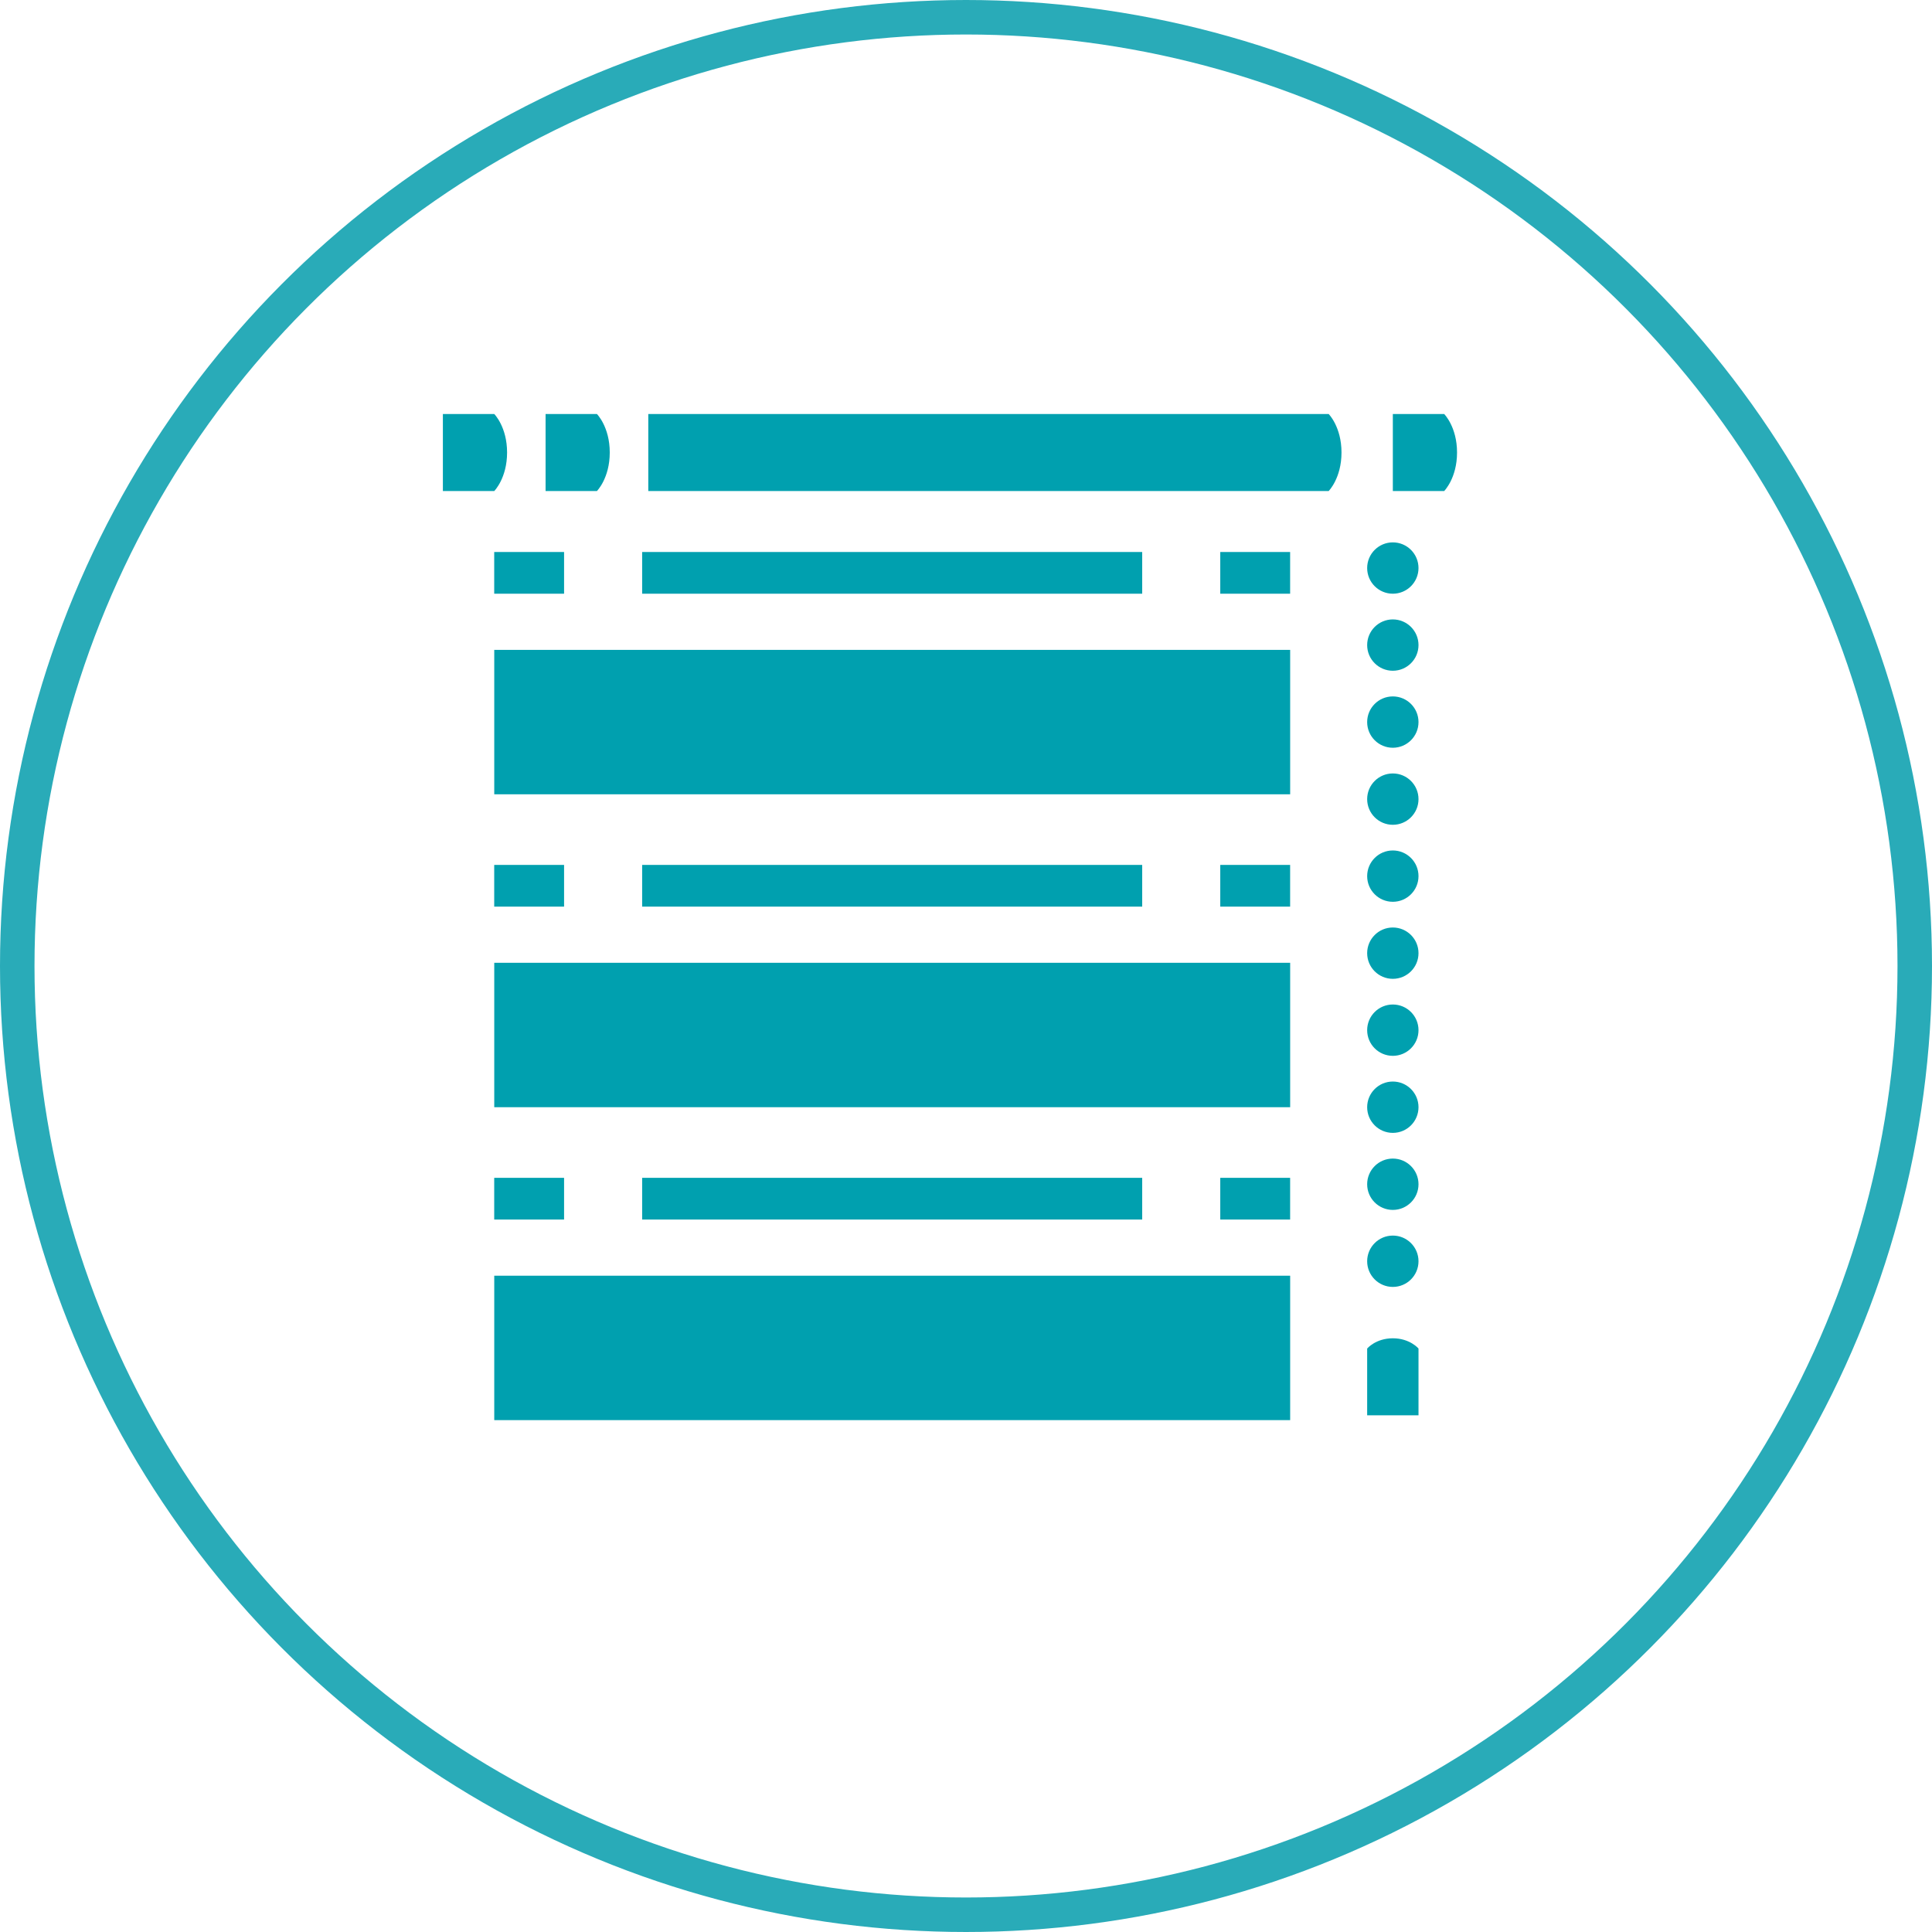 <svg width="56" height="56" viewBox="0 0 56 56" fill="none" xmlns="http://www.w3.org/2000/svg">
<circle cx="28" cy="28" r="27.5" stroke="#29ABB8"/>
<path d="M12.837 12H14.326C14.326 12 14.698 12.372 14.698 13.116C14.698 13.861 14.326 14.233 14.326 14.233H12.837V12Z" fill="#00A0AF"/>
<path d="M15.814 12H17.302C17.302 12 17.674 12.372 17.674 13.116C17.674 13.861 17.302 14.233 17.302 14.233H15.814V12Z" fill="#00A0AF"/>
<path d="M40.372 12H41.86C41.86 12 42.233 12.372 42.233 13.116C42.233 13.861 41.86 14.233 41.86 14.233H40.372V12Z" fill="#00A0AF"/>
<path d="M39.628 41.023L39.628 39.088C39.628 39.088 39.876 38.791 40.372 38.791C40.868 38.791 41.116 39.088 41.116 39.088L41.116 41.023L39.628 41.023Z" fill="#00A0AF"/>
<path d="M18.791 12H38.512C38.512 12 38.884 12.372 38.884 13.116C38.884 13.861 38.512 14.233 38.512 14.233H18.791V12Z" fill="#00A0AF"/>
<rect x="18.613" y="16" width="14.494" height="1.209" fill="#00A0AF"/>
<rect x="35.37" y="16" width="2.025" height="1.209" fill="#00A0AF"/>
<rect x="14.325" y="16" width="2.025" height="1.209" fill="#00A0AF"/>
<rect x="14.326" y="18.837" width="23.07" height="4.186" fill="#00A0AF"/>
<rect x="18.613" y="25.07" width="14.494" height="1.209" fill="#00A0AF"/>
<rect x="35.37" y="25.07" width="2.025" height="1.209" fill="#00A0AF"/>
<rect x="14.325" y="25.07" width="2.025" height="1.209" fill="#00A0AF"/>
<rect x="14.326" y="27.907" width="23.07" height="4.186" fill="#00A0AF"/>
<rect x="18.613" y="34.14" width="14.494" height="1.209" fill="#00A0AF"/>
<rect x="35.37" y="34.14" width="2.025" height="1.209" fill="#00A0AF"/>
<rect x="14.325" y="34.14" width="2.025" height="1.209" fill="#00A0AF"/>
<rect x="14.326" y="36.977" width="23.07" height="4.186" fill="#00A0AF"/>
<circle cx="40.372" cy="16.465" r="0.744" fill="#00A0AF"/>
<circle cx="40.372" cy="18.698" r="0.744" fill="#00A0AF"/>
<circle cx="40.372" cy="20.93" r="0.744" fill="#00A0AF"/>
<circle cx="40.372" cy="23.163" r="0.744" fill="#00A0AF"/>
<circle cx="40.372" cy="25.395" r="0.744" fill="#00A0AF"/>
<circle cx="40.372" cy="27.628" r="0.744" fill="#00A0AF"/>
<circle cx="40.372" cy="29.86" r="0.744" fill="#00A0AF"/>
<circle cx="40.372" cy="32.093" r="0.744" fill="#00A0AF"/>
<circle cx="40.372" cy="34.326" r="0.744" fill="#00A0AF"/>
<circle cx="40.372" cy="36.558" r="0.744" fill="#00A0AF"/>
</svg>

